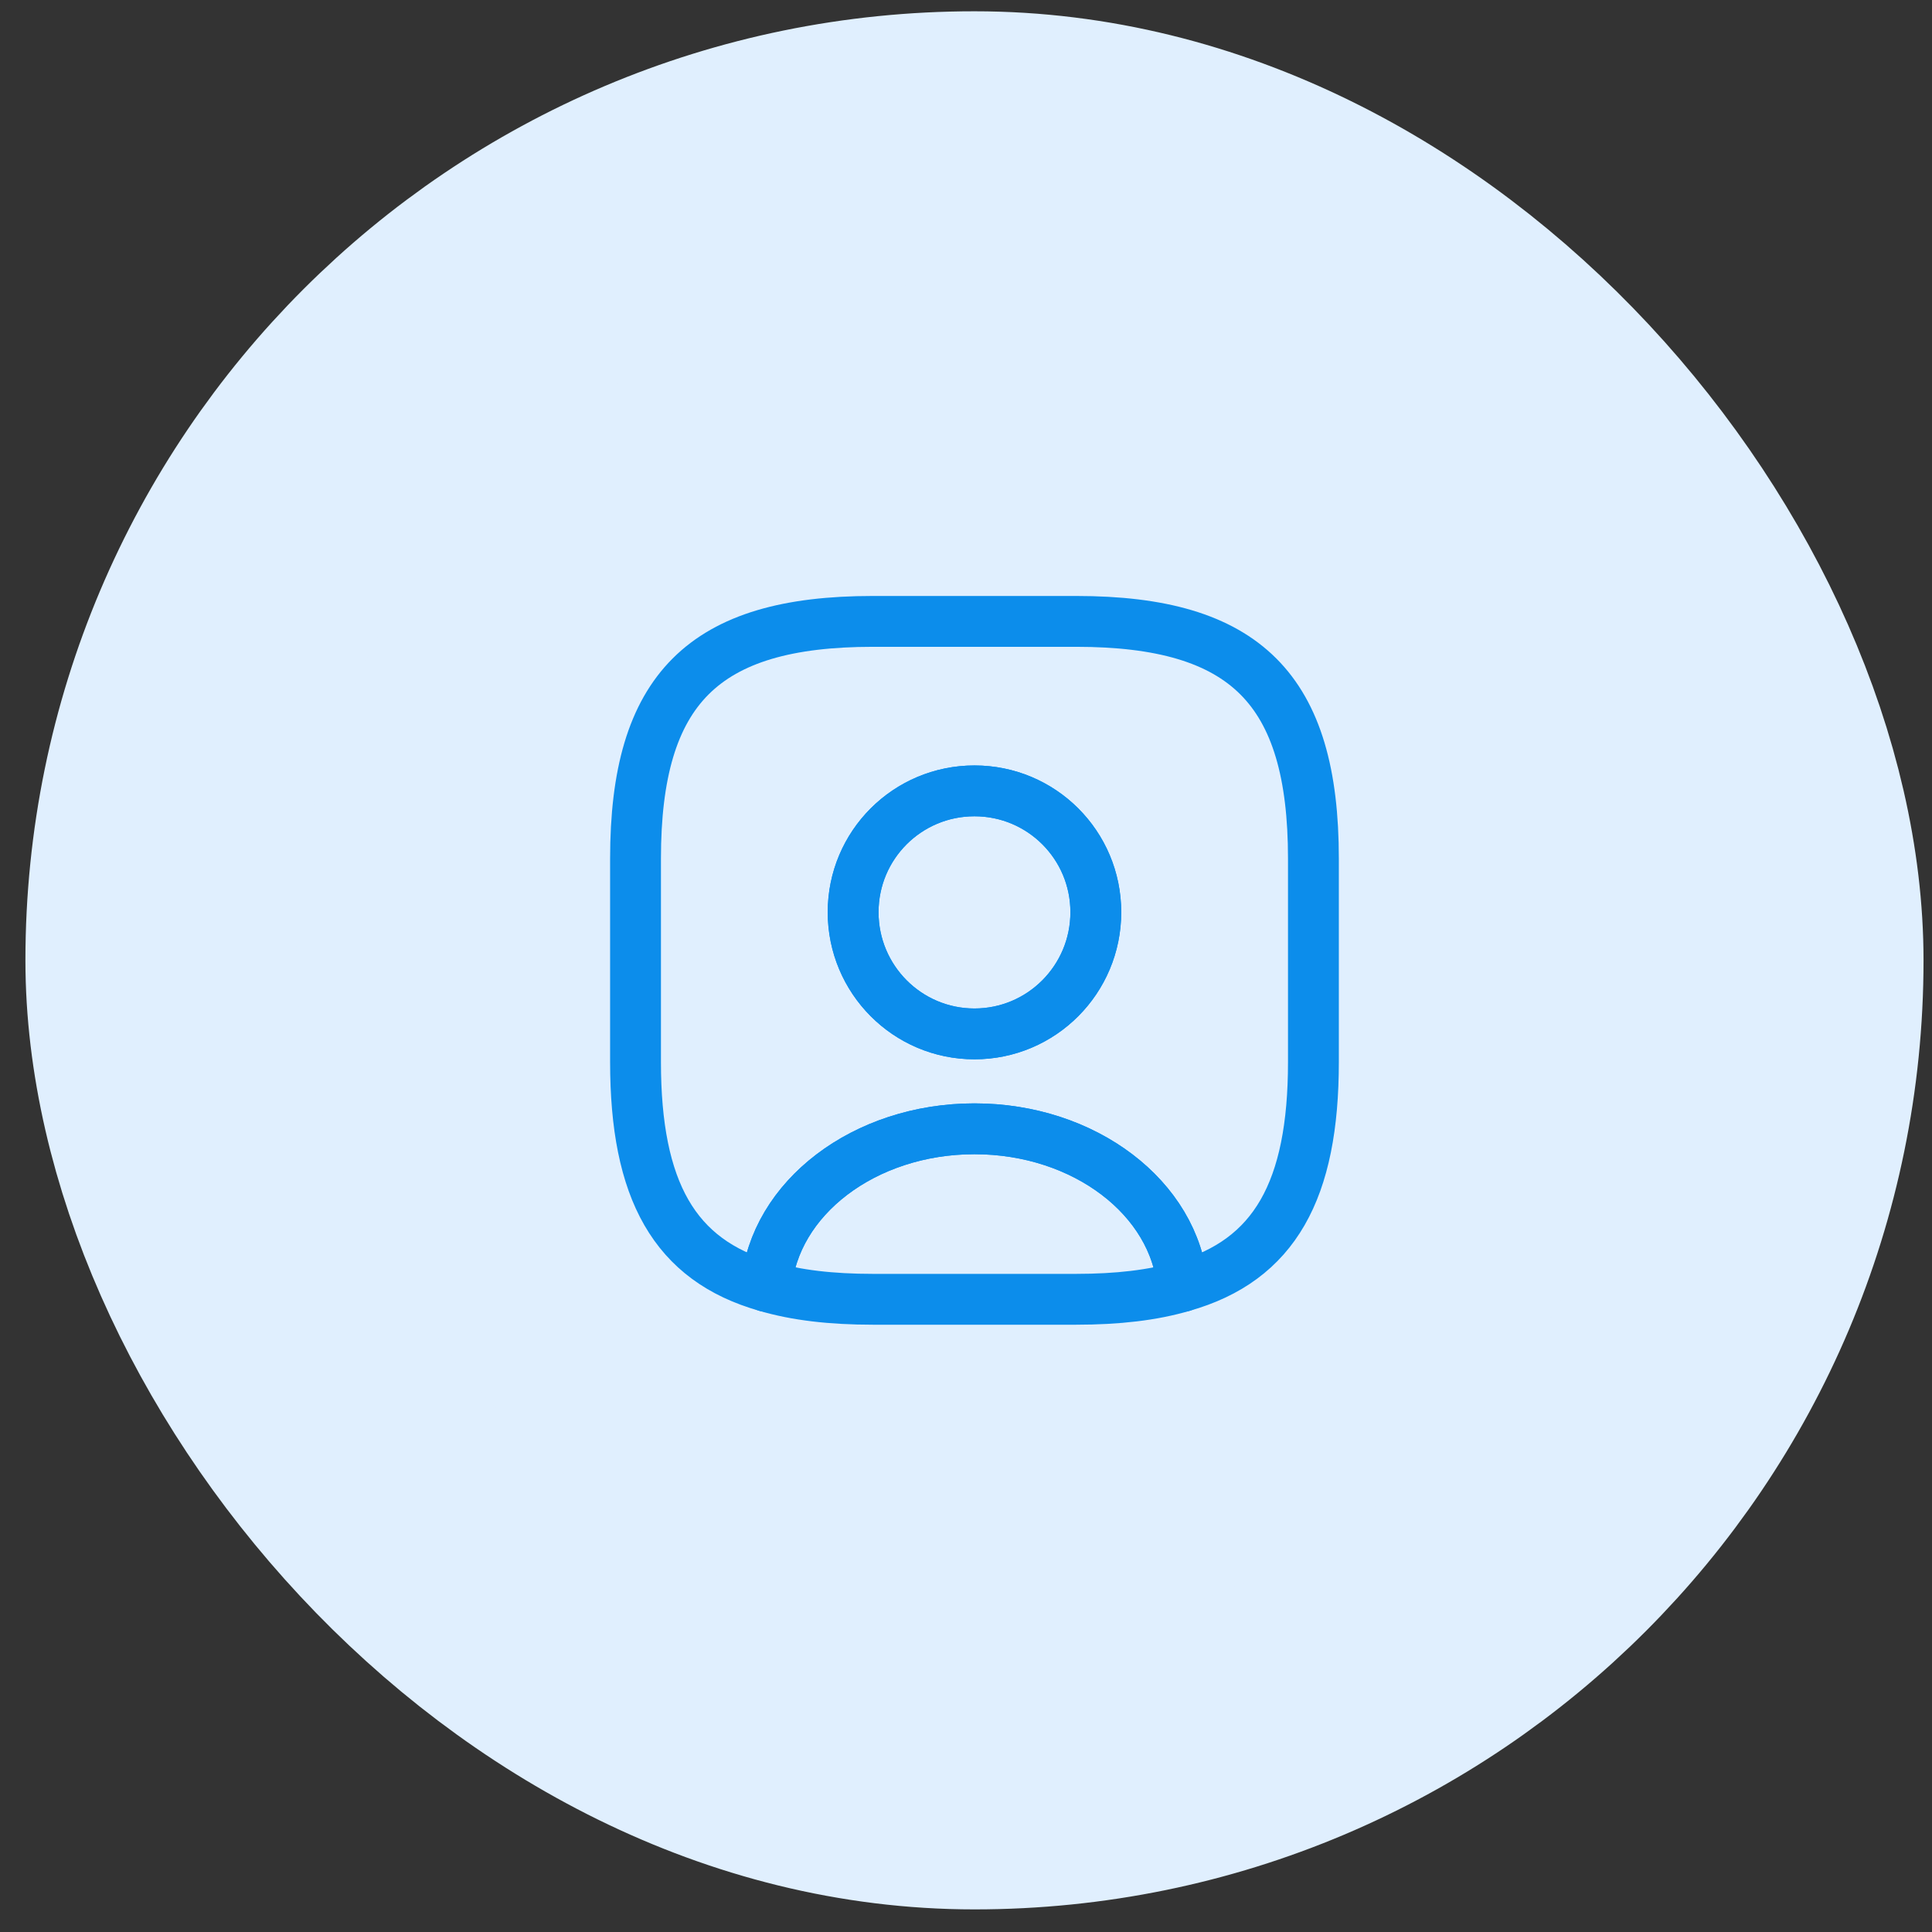 <?xml version="1.0" encoding="UTF-8"?>
<svg xmlns="http://www.w3.org/2000/svg" width="57" height="57" viewBox="0 0 57 57" fill="none">
  <rect x="0" y="0" width="57" height="57" fill="#333333" stroke="none"/>
  <rect x="4.75" y="4.333" width="48" height="48" rx="24" fill="#E0EFFE"></rect>
  <rect x="4.75" y="4.333" width="48" height="48" rx="24" stroke="#E0EFFE" stroke-width="8"></rect>
  <path d="M34.89 37.953C34.01 38.213 32.97 38.333 31.75 38.333H25.75C24.53 38.333 23.49 38.213 22.61 37.953C22.83 35.353 25.5 33.303 28.75 33.303C32 33.303 34.67 35.353 34.89 37.953Z" stroke="#0C8DEB" stroke-width="1.5" stroke-linecap="round" stroke-linejoin="round"></path>
  <path d="M31.75 18.333H25.75C20.75 18.333 18.75 20.333 18.75 25.333V31.333C18.75 35.113 19.89 37.183 22.61 37.953C22.83 35.353 25.5 33.303 28.75 33.303C32 33.303 34.67 35.353 34.89 37.953C37.61 37.183 38.75 35.113 38.75 31.333V25.333C38.75 20.333 36.75 18.333 31.75 18.333ZM28.75 30.503C26.77 30.503 25.17 28.893 25.17 26.913C25.17 24.933 26.77 23.333 28.75 23.333C30.73 23.333 32.33 24.933 32.33 26.913C32.33 28.893 30.73 30.503 28.75 30.503Z" stroke="#0C8DEB" stroke-width="1.5" stroke-linecap="round" stroke-linejoin="round"></path>
  <path d="M32.33 26.913C32.33 28.893 30.73 30.503 28.75 30.503C26.77 30.503 25.17 28.893 25.17 26.913C25.17 24.933 26.77 23.333 28.75 23.333C30.73 23.333 32.33 24.933 32.33 26.913Z" stroke="#0C8DEB" stroke-width="1.5" stroke-linecap="round" stroke-linejoin="round"></path>
</svg>
